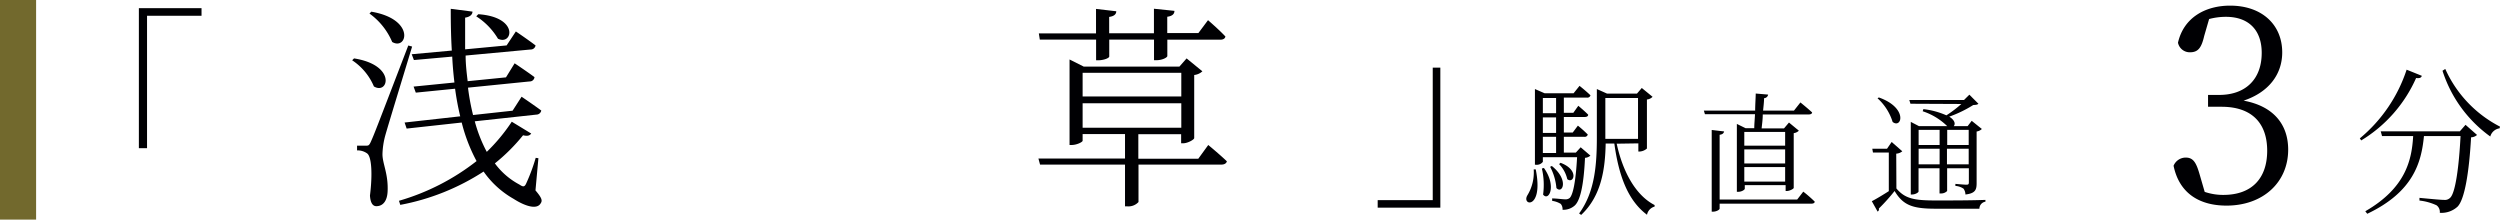 <svg xmlns="http://www.w3.org/2000/svg" viewBox="0 0 306.04 26.88"><defs><style>.cls-1{fill:#000003;}.cls-2{fill:#72692d;}</style></defs><g id="レイヤー_2" data-name="レイヤー 2"><g id="レイヤー_1-2" data-name="レイヤー 1"><path class="cls-1" d="M17,1h7.67v.93H18V18.14H17Z"/><path class="cls-1" d="M43.34,7.15c5.23.82,4.21,4.51,2.43,3.43a7.17,7.17,0,0,0-2.66-3.2ZM50.45,5.7c-1,3.32-2.93,9.6-3.28,10.86a9.62,9.62,0,0,0-.35,2.32c0,1.16.73,2.4.63,4.56-.05,1.11-.53,1.8-1.38,1.8-.48,0-.73-.48-.78-1.3.33-2.66.2-4.77-.35-5.16a2,2,0,0,0-1.23-.37v-.58h1.11c.27,0,.37,0,.6-.53.42-.95.42-.95,4.56-11.73Zm-5-4.27c5.44.92,4.39,4.79,2.56,3.71a8.22,8.22,0,0,0-2.78-3.48Zm20.1,21.88c.77.9.87,1.24.65,1.56-.48.89-2.06.29-3.33-.53A11.21,11.21,0,0,1,59.2,21,28.28,28.28,0,0,1,49,25.08l-.16-.5a28,28,0,0,0,9.5-4.86A20.39,20.39,0,0,1,56.52,15l-6.74.74L49.53,15l6.81-.76a32.27,32.27,0,0,1-.63-3.38l-4.81.48-.27-.74,5-.5c-.12-1-.22-2.09-.27-3.17l-4.69.42-.27-.71,4.91-.45c-.1-1.63-.13-3.34-.13-5.11l2.66.34c0,.35-.28.64-.9.74,0,1.32,0,2.61,0,3.88l5.08-.48,1.13-1.71s1.48,1,2.41,1.71a.59.59,0,0,1-.61.5L57,6.8c0,1.09.13,2.14.25,3.14l4.69-.47L63,7.75s1.5,1,2.43,1.69a.58.58,0,0,1-.6.53l-7.54.76a28,28,0,0,0,.62,3.35l4.84-.53,1.1-1.71s1.48,1,2.41,1.69a.61.61,0,0,1-.6.5l-7.54.82a17.45,17.45,0,0,0,1.47,3.74,22.15,22.15,0,0,0,3.06-3.69l2.38,1.45c-.2.26-.45.34-1,.21A22.4,22.4,0,0,1,60.58,20a8.9,8.9,0,0,0,3,2.59c.47.32.65.32.87-.21a22.75,22.75,0,0,0,1.13-3.06l.33.05Zm-7-21.57c5.06.35,4.19,3.88,2.41,3A8.26,8.26,0,0,0,58.3,2Z"/><path class="cls-1" d="M147.91,17.75s1.41,1.16,2.28,2c-.07.26-.32.4-.67.4H139.37v4.58a1.66,1.66,0,0,1-1.38.53h-.27V20.15h-10.4l-.2-.74h10.6v-3h-5.19v.82c0,.15-.7.52-1.35.52h-.25V7.28l1.73.87h11.72l.88-1,1.93,1.58a1.72,1.72,0,0,1-1,.45V16.9c0,.19-.8.64-1.35.64h-.25V16.43h-5.24v3h7.34ZM127.29,4.85l-.12-.76h7v-3l2.48.29c0,.34-.25.61-.87.69v2h5.48v-3l2.51.26c0,.37-.25.64-.88.72v2h3.81l1.18-1.58s1.35,1.16,2.13,2c-.05.26-.28.39-.63.39H142.9v2c0,.16-.57.51-1.35.51h-.28V4.85h-5.48V6.91c0,.21-.7.47-1.36.47h-.25V4.85Zm5.24,4.06v2.9h12.08V8.91Zm12.08,6.73v-3H132.53v3Z"/><path class="cls-1" d="M176.32,25.42h-7.67V24.5h6.74V8.28h.93Z"/><path class="cls-1" d="M214.75,15.69c0-.49.06-1.07.09-1.71h-6.13l-.13-.44h6.28c0-.71.06-1.46.07-2.09l1.52.13a.53.53,0,0,1-.5.44c0,.46-.07,1-.12,1.52h3.78l.79-1s.88.71,1.43,1.22c0,.17-.19.25-.4.25h-5.64c0,.62-.09,1.22-.14,1.71h2.74L219,15l1.21,1a1.12,1.12,0,0,1-.63.3V23c0,.11-.49.38-.84.38h-.15v-.72h-5v.44c0,.13-.38.38-.8.38h-.17V15.17l1.06.52Zm6,7.77a16,16,0,0,1,1.4,1.22c0,.17-.18.25-.39.25H210.51v.6c0,.16-.42.38-.79.38h-.18v-10l1.52.18c-.05.2-.17.36-.55.41v7.93H220Zm-7.22-7.31v1.68h5V16.15Zm0,3.86h5V18.29h-5Zm5,2.22V20.45h-5v1.78Z"/><path class="cls-1" d="M232.15,23.07c1.07,1.28,2.24,1.47,4.85,1.47,1.81,0,4.21,0,6.05-.07v.22a.87.87,0,0,0-.74.86H237c-2.77,0-4-.36-5.07-2.17A23.22,23.22,0,0,1,230,25.53a.31.31,0,0,1-.15.37l-.71-1.27c.5-.25,1.31-.74,2.08-1.23V18.67h-1.94l-.08-.46H231l.57-.83,1.3,1.14a1.26,1.26,0,0,1-.74.29ZM230,11.93c3.61,1.28,2.8,3.87,1.69,3a6.53,6.53,0,0,0-1.85-2.9Zm3.87.77-.14-.46h6.7l.65-.65,1.11,1.11c-.13.13-.33.14-.64.16a14.81,14.81,0,0,1-2.93,1.42c.72.46.76.92.55,1.16h1.7l.5-.65,1.24,1a1.18,1.18,0,0,1-.64.31v6.32c0,.79-.14,1.25-1.37,1.39a1.27,1.27,0,0,0-.23-.71,2,2,0,0,0-1-.34v-.25s1.09.1,1.35.1.3-.08.3-.3V20.6h-2.66v2.78a1,1,0,0,1-.78.3h-.15V20.6h-2.57v2.84c0,.12-.39.37-.8.37h-.15V14.92l1,.52h3.46l0,0a7.73,7.73,0,0,0-3-1.82l.08-.26a9.46,9.46,0,0,1,2.82.76,14.68,14.68,0,0,0,1.83-1.39Zm1,3.2v1.85h2.57V15.9Zm2.57,4.22V18.21h-2.57v1.91Zm.93-4.22v1.85H241V15.9ZM241,20.12V18.21h-2.66v1.91Z"/><path class="cls-1" d="M269.83,4.4c-.32,1.37-.7,2-1.72,2a1.47,1.47,0,0,1-1.49-1.17C267.32,2.13,270,.69,273,.69c3.9,0,6.38,2.34,6.38,5.72,0,2.74-1.71,4.91-4.73,5.91,3.65.67,5.46,2.9,5.46,6,0,4-3.08,6.85-7.55,6.85-3.27,0-5.78-1.47-6.48-4.88a1.61,1.61,0,0,1,1.49-1c.95,0,1.3.66,1.72,2.13l.6,2.07a7,7,0,0,0,2.28.37c3.53,0,5.37-2.07,5.37-5.41s-1.84-5.38-5.59-5.38H270.3V11.62h1.37c3.17,0,5.2-1.87,5.2-5.15,0-2.77-1.58-4.41-4.38-4.41a7.94,7.94,0,0,0-2.06.27Z"/><path class="cls-1" d="M296.47,9.28c-.07.22-.24.33-.7.27a16.94,16.94,0,0,1-6.72,7.64l-.17-.25a18.37,18.37,0,0,0,5.73-8.41Zm5.35,6,1.41,1.24a1.16,1.16,0,0,1-.73.29c-.24,4.26-.78,7.6-1.66,8.49a2.89,2.89,0,0,1-2.17.75,1,1,0,0,0-.4-.92,6.72,6.72,0,0,0-2.09-.58v-.33c.94.09,2.58.25,3,.25a.91.91,0,0,0,.75-.25c.64-.56,1.08-3.7,1.28-7.56h-4.48c-.31,3.21-1.28,6.82-6.94,9.51l-.24-.31c5-2.88,5.69-6.34,5.86-9.2H291.6l-.16-.58h9.68Zm-2.48-6.84a14.7,14.7,0,0,0,6.7,7.06l-.05.21a1.38,1.38,0,0,0-1.14,1A15.86,15.86,0,0,1,299,8.66Z"/><path class="cls-1" d="M188,20.74c1,5-1.84,4.46-1,3.13a5.35,5.35,0,0,0,.75-3.13Zm6.69-1.69a1.07,1.07,0,0,1-.66.27c-.16,3.46-.6,5.25-1.27,5.85a2.08,2.08,0,0,1-1.48.51,1,1,0,0,0-.22-.72,2.68,2.68,0,0,0-1.05-.37v-.3c.5,0,1.28.11,1.58.11a.8.8,0,0,0,.56-.16c.41-.39.75-2,.91-5h-4.19v.57a.92.92,0,0,1-.82.36h-.15V10.9l1.19.52h3.54l.73-.91s.82.65,1.34,1.16a.39.39,0,0,1-.43.28h-2.83v1.86h1.16l.61-.86s.77.64,1.21,1.09c0,.2-.2.28-.42.28h-2.56v1.9h1.09l.63-.84a14.5,14.5,0,0,1,1.21,1.09.38.38,0,0,1-.42.28h-2.51v1.93h1.47l.59-.65ZM189,20.56c1.6,2.25.58,4.13-.1,3.26a8.83,8.83,0,0,0-.15-3.19ZM188.87,12v1.86h1.62V12Zm1.62,2.37h-1.62v1.9h1.62Zm-1.62,4.36h1.62V16.75h-1.62Zm1.1,1.59c2.14,1.72,1.29,3.48.56,2.7a6.7,6.7,0,0,0-.77-2.6Zm1.06-.39c2.33.86,1.62,2.64.83,2a3.89,3.89,0,0,0-1-1.84Zm6.88-2.34c.7,3.27,2.24,6.28,4.64,7.51l0,.19a1.29,1.29,0,0,0-.93,1c-2.33-1.74-3.45-4.73-4-8.72h-1.06c-.06,3-.48,6.38-3,8.74l-.25-.18c1.94-2.64,2.17-6,2.17-9.35V10.9l1.25.56h3.66l.59-.69,1.32,1.08a1.09,1.09,0,0,1-.69.33v6a1.46,1.46,0,0,1-.9.37h-.15v-1ZM196.52,17h4V12h-4v5Z"/><rect class="cls-2" width="4.42" height="26.88"/></g></g></svg>